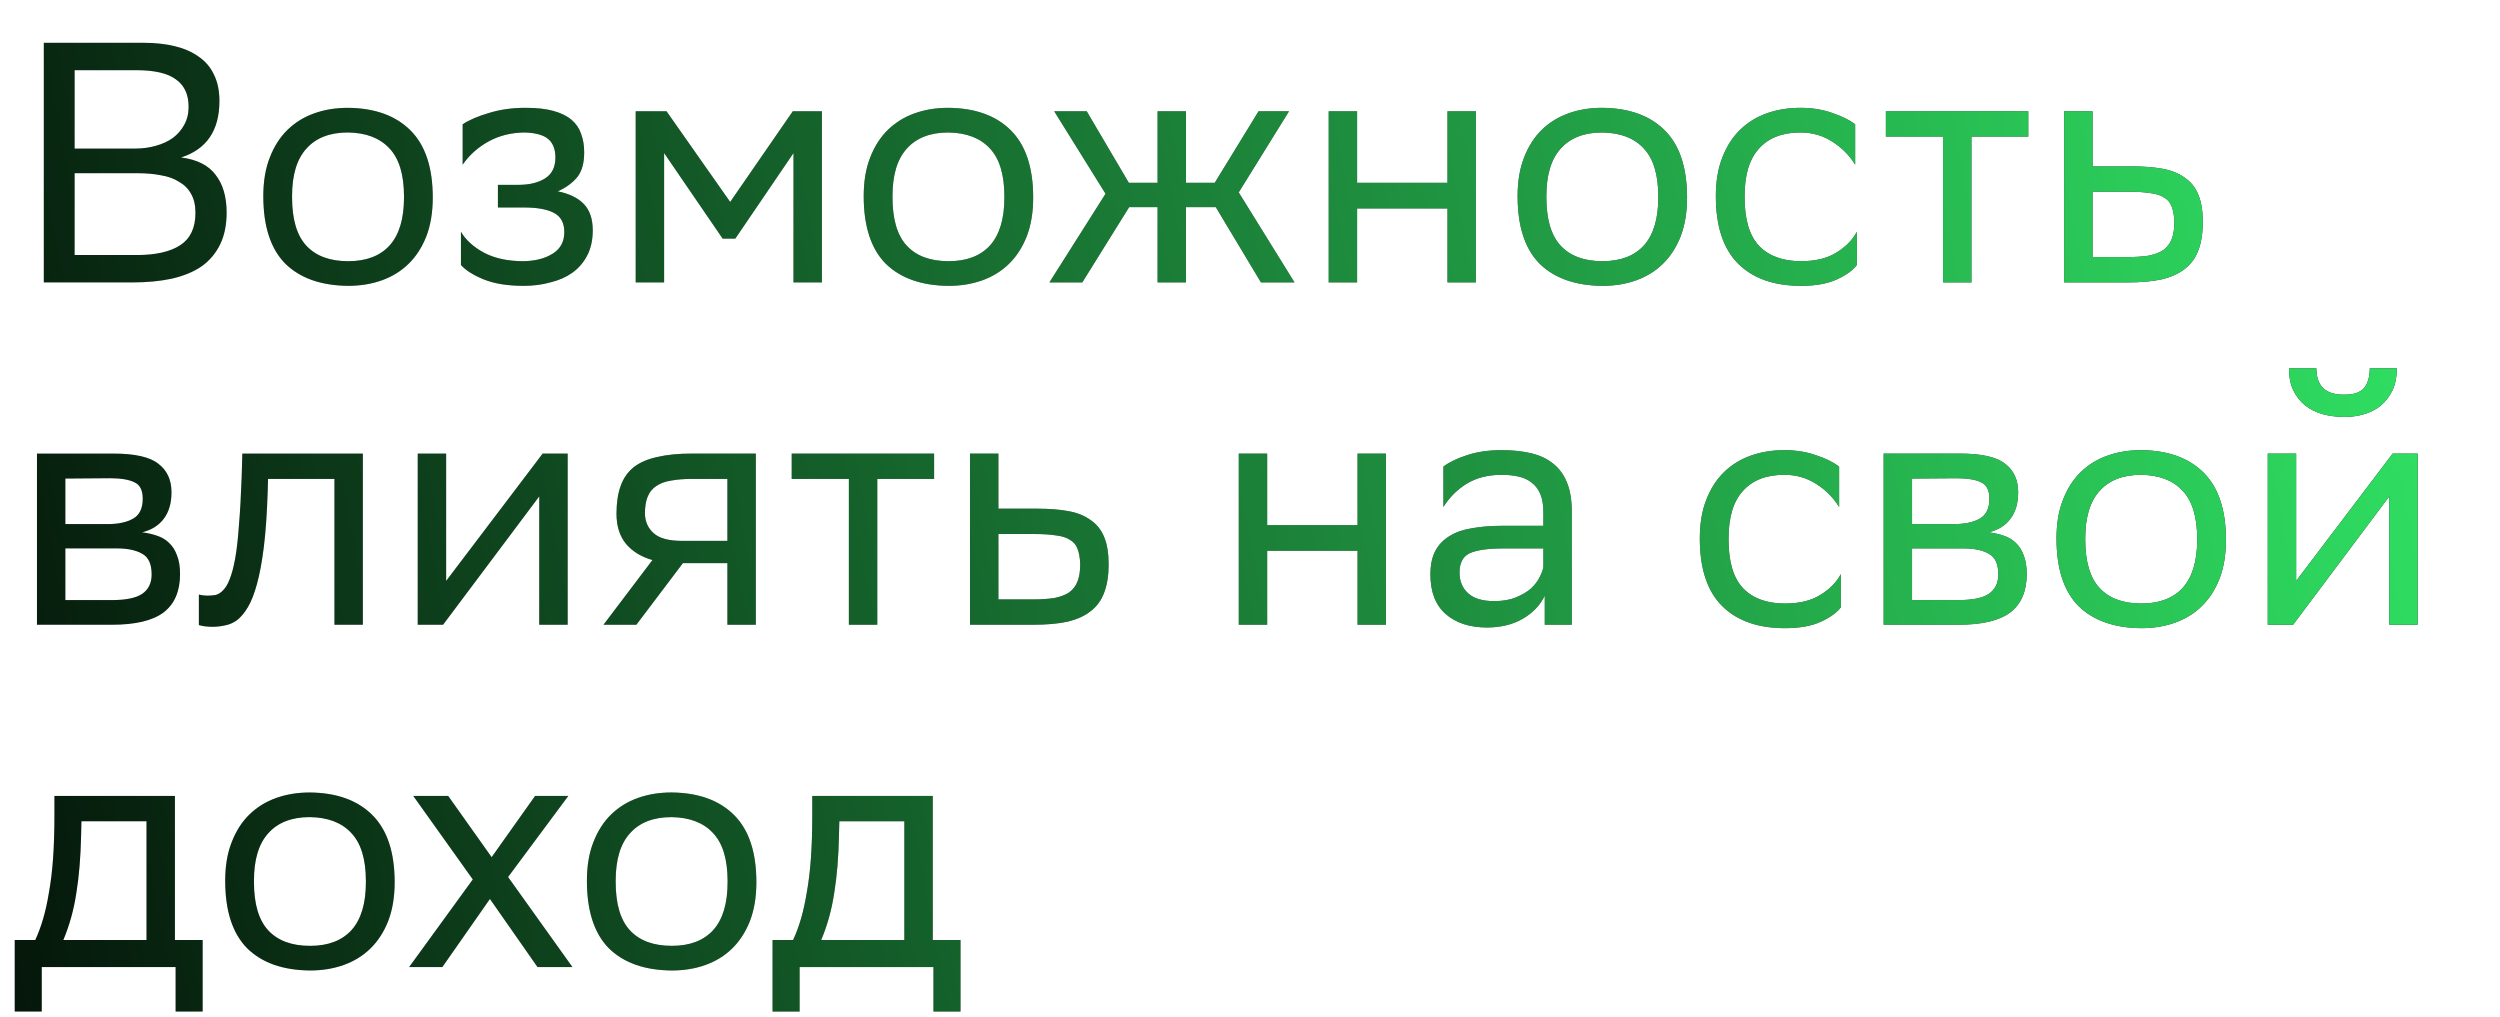<svg width="241" height="98" viewBox="0 0 241 98" fill="none" xmlns="http://www.w3.org/2000/svg">
<path d="M4.223 27.225V4.125H13.793C14.937 4.125 15.96 4.235 16.862 4.455C17.764 4.675 18.534 5.016 19.172 5.478C19.81 5.918 20.294 6.49 20.624 7.194C20.976 7.898 21.152 8.745 21.152 9.735C21.152 12.573 19.92 14.388 17.456 15.18C18.996 15.378 20.107 15.939 20.789 16.863C21.493 17.765 21.845 18.975 21.845 20.493C21.845 21.681 21.636 22.704 21.218 23.562C20.8 24.42 20.206 25.124 19.436 25.674C18.666 26.202 17.709 26.598 16.565 26.862C15.443 27.104 14.178 27.225 12.77 27.225H4.223ZM13.199 24.585C15.025 24.585 16.422 24.266 17.39 23.628C18.358 22.99 18.842 21.956 18.842 20.526C18.842 19.778 18.699 19.162 18.413 18.678C18.149 18.194 17.764 17.809 17.258 17.523C16.774 17.215 16.191 17.006 15.509 16.896C14.849 16.764 14.112 16.698 13.298 16.698H7.193V24.585H13.199ZM13.034 14.322C13.738 14.322 14.398 14.234 15.014 14.058C15.652 13.882 16.202 13.629 16.664 13.299C17.126 12.947 17.489 12.529 17.753 12.045C18.039 11.539 18.182 10.956 18.182 10.296C18.182 9.108 17.775 8.228 16.961 7.656C16.169 7.062 14.893 6.765 13.133 6.765H7.193V14.322H13.034ZM25.383 18.909C25.383 17.479 25.592 16.236 26.01 15.18C26.428 14.102 27 13.211 27.726 12.507C28.452 11.803 29.31 11.275 30.3 10.923C31.29 10.571 32.368 10.395 33.534 10.395C36.13 10.417 38.143 11.143 39.573 12.573C41.003 14.003 41.718 16.159 41.718 19.041C41.718 20.471 41.509 21.725 41.091 22.803C40.673 23.859 40.101 24.739 39.375 25.443C38.649 26.147 37.791 26.675 36.801 27.027C35.811 27.379 34.733 27.555 33.567 27.555C30.949 27.533 28.925 26.818 27.495 25.41C26.087 23.98 25.383 21.813 25.383 18.909ZM28.155 19.008C28.155 21.142 28.617 22.704 29.541 23.694C30.465 24.684 31.807 25.179 33.567 25.179C35.305 25.179 36.636 24.673 37.56 23.661C38.484 22.627 38.946 21.087 38.946 19.041V18.942C38.946 16.83 38.473 15.279 37.527 14.289C36.603 13.299 35.272 12.793 33.534 12.771C31.796 12.771 30.465 13.288 29.541 14.322C28.617 15.334 28.155 16.863 28.155 18.909V19.008ZM44.435 22.341C44.897 23.133 45.634 23.804 46.646 24.354C47.68 24.904 48.956 25.179 50.474 25.179C51.618 25.157 52.553 24.915 53.279 24.453C54.027 23.991 54.401 23.298 54.401 22.374C54.401 21.494 54.071 20.878 53.411 20.526C52.751 20.174 51.772 19.998 50.474 19.998H47.999V17.82H49.979C51.035 17.82 51.893 17.611 52.553 17.193C53.213 16.775 53.543 16.104 53.543 15.18C53.543 14.41 53.323 13.827 52.883 13.431C52.443 13.035 51.695 12.815 50.639 12.771C49.341 12.771 48.164 13.057 47.108 13.629C46.074 14.201 45.238 14.949 44.6 15.873V11.979C45.238 11.561 46.085 11.198 47.141 10.89C48.197 10.56 49.363 10.395 50.639 10.395H50.705C51.761 10.395 52.641 10.494 53.345 10.692C54.071 10.89 54.654 11.176 55.094 11.55C55.534 11.924 55.842 12.375 56.018 12.903C56.216 13.431 56.315 14.025 56.315 14.685C56.315 15.719 56.095 16.511 55.655 17.061C55.215 17.611 54.588 18.073 53.774 18.447C54.874 18.667 55.71 19.074 56.282 19.668C56.854 20.262 57.14 21.109 57.14 22.209C57.14 23.133 56.964 23.936 56.612 24.618C56.26 25.3 55.776 25.861 55.16 26.301C54.566 26.719 53.862 27.027 53.048 27.225C52.256 27.445 51.398 27.555 50.474 27.555C48.934 27.555 47.647 27.346 46.613 26.928C45.601 26.51 44.875 26.048 44.435 25.542V22.341ZM76.494 14.751L70.884 23.001H69.663L64.02 14.751V27.225H61.281V10.725H64.251L70.389 19.47L76.428 10.725H79.233V27.225H76.494V14.751ZM83.262 18.909C83.262 17.479 83.471 16.236 83.889 15.18C84.307 14.102 84.879 13.211 85.605 12.507C86.331 11.803 87.189 11.275 88.179 10.923C89.169 10.571 90.247 10.395 91.413 10.395C94.009 10.417 96.022 11.143 97.452 12.573C98.882 14.003 99.597 16.159 99.597 19.041C99.597 20.471 99.388 21.725 98.97 22.803C98.552 23.859 97.98 24.739 97.254 25.443C96.528 26.147 95.67 26.675 94.68 27.027C93.69 27.379 92.612 27.555 91.446 27.555C88.828 27.533 86.804 26.818 85.374 25.41C83.966 23.98 83.262 21.813 83.262 18.909ZM86.034 19.008C86.034 21.142 86.496 22.704 87.42 23.694C88.344 24.684 89.686 25.179 91.446 25.179C93.184 25.179 94.515 24.673 95.439 23.661C96.363 22.627 96.825 21.087 96.825 19.041V18.942C96.825 16.83 96.352 15.279 95.406 14.289C94.482 13.299 93.151 12.793 91.413 12.771C89.675 12.771 88.344 13.288 87.42 14.322C86.496 15.334 86.034 16.863 86.034 18.909V19.008ZM111.591 19.965H108.852L104.331 27.225H101.163L106.575 18.678L101.625 10.725H104.76L108.819 17.622H111.591V10.725H114.33V17.622H117.102L121.326 10.725H124.263L119.412 18.546L124.791 27.225H121.557L117.201 19.965H114.33V27.225H111.591V19.965ZM139.537 20.097H130.825V27.225H128.086V10.725H130.825V17.622H139.537V10.725H142.276V27.225H139.537V20.097ZM146.297 18.909C146.297 17.479 146.506 16.236 146.924 15.18C147.342 14.102 147.914 13.211 148.64 12.507C149.366 11.803 150.224 11.275 151.214 10.923C152.204 10.571 153.282 10.395 154.448 10.395C157.044 10.417 159.057 11.143 160.487 12.573C161.917 14.003 162.632 16.159 162.632 19.041C162.632 20.471 162.423 21.725 162.005 22.803C161.587 23.859 161.015 24.739 160.289 25.443C159.563 26.147 158.705 26.675 157.715 27.027C156.725 27.379 155.647 27.555 154.481 27.555C151.863 27.533 149.839 26.818 148.409 25.41C147.001 23.98 146.297 21.813 146.297 18.909ZM149.069 19.008C149.069 21.142 149.531 22.704 150.455 23.694C151.379 24.684 152.721 25.179 154.481 25.179C156.219 25.179 157.55 24.673 158.474 23.661C159.398 22.627 159.86 21.087 159.86 19.041V18.942C159.86 16.83 159.387 15.279 158.441 14.289C157.517 13.299 156.186 12.793 154.448 12.771C152.71 12.771 151.379 13.288 150.455 14.322C149.531 15.334 149.069 16.863 149.069 18.909V19.008ZM179.003 25.542C178.629 26.048 177.991 26.51 177.089 26.928C176.187 27.346 175.032 27.555 173.624 27.555C171.006 27.555 168.982 26.84 167.552 25.41C166.122 23.98 165.407 21.813 165.407 18.909C165.407 17.479 165.616 16.236 166.034 15.18C166.452 14.102 167.024 13.211 167.75 12.507C168.476 11.803 169.334 11.275 170.324 10.923C171.314 10.571 172.392 10.395 173.558 10.395C174.68 10.395 175.703 10.56 176.627 10.89C177.551 11.198 178.288 11.561 178.838 11.979V15.873C178.266 14.949 177.518 14.201 176.594 13.629C175.692 13.057 174.68 12.771 173.558 12.771C171.82 12.771 170.489 13.288 169.565 14.322C168.641 15.334 168.179 16.863 168.179 18.909V19.008C168.179 21.142 168.641 22.704 169.565 23.694C170.511 24.684 171.864 25.179 173.624 25.179C175.01 25.179 176.143 24.904 177.023 24.354C177.925 23.804 178.585 23.133 179.003 22.341V25.542ZM187.309 13.167H181.798V10.725H195.526V13.167H190.048V27.225H187.309V13.167ZM212.35 21.417C212.35 22.473 212.207 23.375 211.921 24.123C211.657 24.849 211.228 25.443 210.634 25.905C210.062 26.367 209.314 26.708 208.39 26.928C207.488 27.126 206.388 27.225 205.09 27.225H198.985V10.725H201.724V16.038H205.519C206.641 16.038 207.62 16.115 208.456 16.269C209.314 16.423 210.029 16.709 210.601 17.127C211.195 17.523 211.635 18.073 211.921 18.777C212.207 19.459 212.35 20.339 212.35 21.417ZM209.611 21.384C209.589 20.768 209.501 20.273 209.347 19.899C209.215 19.525 208.973 19.239 208.621 19.041C208.291 18.821 207.84 18.678 207.268 18.612C206.718 18.524 206.036 18.48 205.222 18.48H201.724V24.783H205.057C205.849 24.783 206.531 24.739 207.103 24.651C207.675 24.541 208.148 24.365 208.522 24.123C208.896 23.859 209.171 23.507 209.347 23.067C209.523 22.627 209.611 22.066 209.611 21.384ZM3.563 43.725H10.922C13.012 43.725 14.464 44.055 15.278 44.715C16.114 45.353 16.532 46.266 16.532 47.454C16.532 48.51 16.279 49.368 15.773 50.028C15.289 50.666 14.596 51.095 13.694 51.315C14.222 51.381 14.706 51.491 15.146 51.645C15.608 51.799 15.993 52.03 16.301 52.338C16.631 52.646 16.884 53.042 17.06 53.526C17.258 54.01 17.357 54.615 17.357 55.341C17.357 56.991 16.829 58.223 15.773 59.037C14.717 59.829 13.056 60.225 10.79 60.225H3.563V43.725ZM10.757 57.849C12.121 57.849 13.1 57.651 13.694 57.255C14.31 56.837 14.618 56.21 14.618 55.374C14.618 54.384 14.321 53.724 13.727 53.394C13.133 53.042 12.308 52.866 11.252 52.866H6.302V57.849H10.757ZM10.361 50.523C11.395 50.523 12.22 50.347 12.836 49.995C13.452 49.643 13.76 49.005 13.76 48.081C13.76 47.267 13.496 46.739 12.968 46.497C12.44 46.233 11.648 46.101 10.592 46.101L6.302 46.134V50.523H10.361ZM32.239 46.167H25.837L25.804 47.421C25.738 49.467 25.617 51.216 25.441 52.668C25.265 54.098 25.045 55.297 24.781 56.265C24.517 57.233 24.22 57.992 23.89 58.542C23.56 59.092 23.208 59.51 22.834 59.796C22.46 60.06 22.075 60.225 21.679 60.291C21.283 60.379 20.887 60.423 20.491 60.423C19.985 60.423 19.545 60.368 19.171 60.258V57.321C19.457 57.387 19.732 57.42 19.996 57.42C20.282 57.42 20.546 57.398 20.788 57.354C21.052 57.288 21.294 57.134 21.514 56.892C21.756 56.65 21.965 56.298 22.141 55.836C22.339 55.352 22.515 54.692 22.669 53.856C22.823 52.998 22.944 51.931 23.032 50.655C23.142 49.379 23.23 47.828 23.296 46.002L23.362 43.725H34.978V60.225H32.239V46.167ZM40.269 60.225V43.725H43.008V56.001L52.314 43.725H54.723V60.225H51.984V47.85L43.008 59.829L42.711 60.225H40.269ZM70.123 54.285H65.833L61.345 60.225H58.177L62.896 53.988C61.818 53.68 60.971 53.163 60.355 52.437C59.739 51.689 59.431 50.721 59.431 49.533C59.431 48.477 59.563 47.586 59.827 46.86C60.091 46.112 60.509 45.507 61.081 45.045C61.675 44.583 62.434 44.253 63.358 44.055C64.282 43.835 65.393 43.725 66.691 43.725H72.862V60.225H70.123V54.285ZM66.724 46.167C65.932 46.167 65.25 46.222 64.678 46.332C64.106 46.42 63.633 46.596 63.259 46.86C62.885 47.102 62.61 47.443 62.434 47.883C62.258 48.301 62.17 48.851 62.17 49.533C62.192 50.303 62.478 50.93 63.028 51.414C63.578 51.898 64.48 52.14 65.734 52.14H70.123V46.167H66.724ZM81.831 46.167H76.32V43.725H90.048V46.167H84.57V60.225H81.831V46.167ZM106.872 54.417C106.872 55.473 106.729 56.375 106.443 57.123C106.179 57.849 105.75 58.443 105.156 58.905C104.584 59.367 103.836 59.708 102.912 59.928C102.01 60.126 100.91 60.225 99.612 60.225H93.507V43.725H96.246V49.038H100.041C101.163 49.038 102.142 49.115 102.978 49.269C103.836 49.423 104.551 49.709 105.123 50.127C105.717 50.523 106.157 51.073 106.443 51.777C106.729 52.459 106.872 53.339 106.872 54.417ZM104.133 54.384C104.111 53.768 104.023 53.273 103.869 52.899C103.737 52.525 103.495 52.239 103.143 52.041C102.813 51.821 102.362 51.678 101.79 51.612C101.24 51.524 100.558 51.48 99.744 51.48H96.246V57.783H99.579C100.371 57.783 101.053 57.739 101.625 57.651C102.197 57.541 102.67 57.365 103.044 57.123C103.418 56.859 103.693 56.507 103.869 56.067C104.045 55.627 104.133 55.066 104.133 54.384ZM130.868 53.097H122.156V60.225H119.417V43.725H122.156V50.622H130.868V43.725H133.607V60.225H130.868V53.097ZM139.146 44.979C139.696 44.561 140.444 44.198 141.39 43.89C142.358 43.56 143.48 43.395 144.756 43.395C145.812 43.395 146.758 43.494 147.594 43.692C148.43 43.89 149.134 44.22 149.706 44.682C150.3 45.144 150.751 45.76 151.059 46.53C151.367 47.278 151.521 48.213 151.521 49.335V60.225H148.914V57.42C148.474 58.344 147.759 59.092 146.769 59.664C145.801 60.214 144.657 60.489 143.337 60.489C141.687 60.489 140.367 60.06 139.377 59.202C138.387 58.344 137.892 57.068 137.892 55.374C137.892 54.472 138.046 53.724 138.354 53.13C138.684 52.514 139.146 52.03 139.74 51.678C140.334 51.304 141.06 51.051 141.918 50.919C142.776 50.765 143.755 50.688 144.855 50.688H148.782V49.368C148.782 48.664 148.683 48.081 148.485 47.619C148.287 47.157 148.012 46.794 147.66 46.53C147.308 46.244 146.879 46.046 146.373 45.936C145.889 45.826 145.35 45.771 144.756 45.771C143.458 45.771 142.336 46.057 141.39 46.629C140.466 47.201 139.718 47.949 139.146 48.873V44.979ZM144.03 57.948C144.866 57.948 145.57 57.827 146.142 57.585C146.736 57.343 147.22 57.057 147.594 56.727C147.968 56.375 148.243 56.012 148.419 55.638C148.617 55.264 148.738 54.934 148.782 54.648V52.866H144.954C143.458 52.866 142.369 53.02 141.687 53.328C141.027 53.636 140.697 54.263 140.697 55.209C140.697 56.023 140.972 56.683 141.522 57.189C142.072 57.695 142.908 57.948 144.03 57.948ZM177.457 58.542C177.083 59.048 176.445 59.51 175.543 59.928C174.641 60.346 173.486 60.555 172.078 60.555C169.46 60.555 167.436 59.84 166.006 58.41C164.576 56.98 163.861 54.813 163.861 51.909C163.861 50.479 164.07 49.236 164.488 48.18C164.906 47.102 165.478 46.211 166.204 45.507C166.93 44.803 167.788 44.275 168.778 43.923C169.768 43.571 170.846 43.395 172.012 43.395C173.134 43.395 174.157 43.56 175.081 43.89C176.005 44.198 176.742 44.561 177.292 44.979V48.873C176.72 47.949 175.972 47.201 175.048 46.629C174.146 46.057 173.134 45.771 172.012 45.771C170.274 45.771 168.943 46.288 168.019 47.322C167.095 48.334 166.633 49.863 166.633 51.909V52.008C166.633 54.142 167.095 55.704 168.019 56.694C168.965 57.684 170.318 58.179 172.078 58.179C173.464 58.179 174.597 57.904 175.477 57.354C176.379 56.804 177.039 56.133 177.457 55.341V58.542ZM181.582 43.725H188.941C191.031 43.725 192.483 44.055 193.297 44.715C194.133 45.353 194.551 46.266 194.551 47.454C194.551 48.51 194.298 49.368 193.792 50.028C193.308 50.666 192.615 51.095 191.713 51.315C192.241 51.381 192.725 51.491 193.165 51.645C193.627 51.799 194.012 52.03 194.32 52.338C194.65 52.646 194.903 53.042 195.079 53.526C195.277 54.01 195.376 54.615 195.376 55.341C195.376 56.991 194.848 58.223 193.792 59.037C192.736 59.829 191.075 60.225 188.809 60.225H181.582V43.725ZM188.776 57.849C190.14 57.849 191.119 57.651 191.713 57.255C192.329 56.837 192.637 56.21 192.637 55.374C192.637 54.384 192.34 53.724 191.746 53.394C191.152 53.042 190.327 52.866 189.271 52.866H184.321V57.849H188.776ZM188.38 50.523C189.414 50.523 190.239 50.347 190.855 49.995C191.471 49.643 191.779 49.005 191.779 48.081C191.779 47.267 191.515 46.739 190.987 46.497C190.459 46.233 189.667 46.101 188.611 46.101L184.321 46.134V50.523H188.38ZM198.246 51.909C198.246 50.479 198.455 49.236 198.873 48.18C199.291 47.102 199.863 46.211 200.589 45.507C201.315 44.803 202.173 44.275 203.163 43.923C204.153 43.571 205.231 43.395 206.397 43.395C208.993 43.417 211.006 44.143 212.436 45.573C213.866 47.003 214.581 49.159 214.581 52.041C214.581 53.471 214.372 54.725 213.954 55.803C213.536 56.859 212.964 57.739 212.238 58.443C211.512 59.147 210.654 59.675 209.664 60.027C208.674 60.379 207.596 60.555 206.43 60.555C203.812 60.533 201.788 59.818 200.358 58.41C198.95 56.98 198.246 54.813 198.246 51.909ZM201.018 52.008C201.018 54.142 201.48 55.704 202.404 56.694C203.328 57.684 204.67 58.179 206.43 58.179C208.168 58.179 209.499 57.673 210.423 56.661C211.347 55.627 211.809 54.087 211.809 52.041V51.942C211.809 49.83 211.336 48.279 210.39 47.289C209.466 46.299 208.135 45.793 206.397 45.771C204.659 45.771 203.328 46.288 202.404 47.322C201.48 48.334 201.018 49.863 201.018 51.909V52.008ZM218.611 60.225V43.725H221.35V56.001L230.656 43.725H233.065V60.225H230.326V47.85L221.35 59.829L221.053 60.225H218.611ZM231.052 35.508C231.052 36.344 230.909 37.059 230.623 37.653C230.337 38.225 229.963 38.709 229.501 39.105C229.039 39.479 228.5 39.754 227.884 39.93C227.29 40.106 226.674 40.194 226.036 40.194C225.288 40.194 224.584 40.106 223.924 39.93C223.286 39.754 222.725 39.479 222.241 39.105C221.757 38.709 221.372 38.225 221.086 37.653C220.8 37.059 220.657 36.344 220.657 35.508H223.297C223.297 36.322 223.506 36.949 223.924 37.389C224.364 37.829 225.046 38.049 225.97 38.049C226.322 38.049 226.652 38.016 226.96 37.95C227.268 37.862 227.532 37.73 227.752 37.554C227.972 37.356 228.137 37.092 228.247 36.762C228.379 36.432 228.445 36.014 228.445 35.508H231.052ZM3.398 90.618C3.684 90.002 3.937 89.32 4.157 88.572C4.377 87.824 4.564 86.977 4.718 86.031C4.894 85.063 5.026 83.974 5.114 82.764C5.202 81.554 5.246 80.168 5.246 78.606V76.725H16.862V90.618H19.535V97.515H16.928V93.225H4.025V97.515H1.418V90.618H3.398ZM7.82 80.52C7.776 82.632 7.622 84.491 7.358 86.097C7.116 87.703 6.698 89.21 6.104 90.618H14.123V79.167H7.853L7.82 80.52ZM21.709 84.909C21.709 83.479 21.918 82.236 22.336 81.18C22.754 80.102 23.326 79.211 24.052 78.507C24.778 77.803 25.636 77.275 26.626 76.923C27.616 76.571 28.694 76.395 29.86 76.395C32.456 76.417 34.469 77.143 35.899 78.573C37.329 80.003 38.044 82.159 38.044 85.041C38.044 86.471 37.835 87.725 37.417 88.803C36.999 89.859 36.427 90.739 35.701 91.443C34.975 92.147 34.117 92.675 33.127 93.027C32.137 93.379 31.059 93.555 29.893 93.555C27.275 93.533 25.251 92.818 23.821 91.41C22.413 89.98 21.709 87.813 21.709 84.909ZM24.481 85.008C24.481 87.142 24.943 88.704 25.867 89.694C26.791 90.684 28.133 91.179 29.893 91.179C31.631 91.179 32.962 90.673 33.886 89.661C34.81 88.627 35.272 87.087 35.272 85.041V84.942C35.272 82.83 34.799 81.279 33.853 80.289C32.929 79.299 31.598 78.793 29.86 78.771C28.122 78.771 26.791 79.288 25.867 80.322C24.943 81.334 24.481 82.863 24.481 84.909V85.008ZM45.579 84.777L39.837 76.725H43.203L47.394 82.632L51.585 76.725H54.786L48.978 84.546L55.182 93.225H51.816L47.229 86.658L42.642 93.225H39.441L45.579 84.777ZM56.578 84.909C56.578 83.479 56.787 82.236 57.205 81.18C57.623 80.102 58.195 79.211 58.921 78.507C59.647 77.803 60.505 77.275 61.495 76.923C62.485 76.571 63.563 76.395 64.729 76.395C67.325 76.417 69.338 77.143 70.768 78.573C72.198 80.003 72.913 82.159 72.913 85.041C72.913 86.471 72.704 87.725 72.286 88.803C71.868 89.859 71.296 90.739 70.57 91.443C69.844 92.147 68.986 92.675 67.996 93.027C67.006 93.379 65.928 93.555 64.762 93.555C62.144 93.533 60.12 92.818 58.69 91.41C57.282 89.98 56.578 87.813 56.578 84.909ZM59.35 85.008C59.35 87.142 59.812 88.704 60.736 89.694C61.66 90.684 63.002 91.179 64.762 91.179C66.5 91.179 67.831 90.673 68.755 89.661C69.679 88.627 70.141 87.087 70.141 85.041V84.942C70.141 82.83 69.668 81.279 68.722 80.289C67.798 79.299 66.467 78.793 64.729 78.771C62.991 78.771 61.66 79.288 60.736 80.322C59.812 81.334 59.35 82.863 59.35 84.909V85.008ZM76.456 90.618C76.742 90.002 76.995 89.32 77.215 88.572C77.434 87.824 77.621 86.977 77.775 86.031C77.951 85.063 78.084 83.974 78.171 82.764C78.26 81.554 78.303 80.168 78.303 78.606V76.725H89.919V90.618H92.593V97.515H89.986V93.225H77.082V97.515H74.475V90.618H76.456ZM80.877 80.52C80.834 82.632 80.68 84.491 80.415 86.097C80.174 87.703 79.755 89.21 79.162 90.618H87.18V79.167H80.91L80.877 80.52Z" fill="black"/>
<path d="M4.223 27.225V4.125H13.793C14.937 4.125 15.96 4.235 16.862 4.455C17.764 4.675 18.534 5.016 19.172 5.478C19.81 5.918 20.294 6.49 20.624 7.194C20.976 7.898 21.152 8.745 21.152 9.735C21.152 12.573 19.92 14.388 17.456 15.18C18.996 15.378 20.107 15.939 20.789 16.863C21.493 17.765 21.845 18.975 21.845 20.493C21.845 21.681 21.636 22.704 21.218 23.562C20.8 24.42 20.206 25.124 19.436 25.674C18.666 26.202 17.709 26.598 16.565 26.862C15.443 27.104 14.178 27.225 12.77 27.225H4.223ZM13.199 24.585C15.025 24.585 16.422 24.266 17.39 23.628C18.358 22.99 18.842 21.956 18.842 20.526C18.842 19.778 18.699 19.162 18.413 18.678C18.149 18.194 17.764 17.809 17.258 17.523C16.774 17.215 16.191 17.006 15.509 16.896C14.849 16.764 14.112 16.698 13.298 16.698H7.193V24.585H13.199ZM13.034 14.322C13.738 14.322 14.398 14.234 15.014 14.058C15.652 13.882 16.202 13.629 16.664 13.299C17.126 12.947 17.489 12.529 17.753 12.045C18.039 11.539 18.182 10.956 18.182 10.296C18.182 9.108 17.775 8.228 16.961 7.656C16.169 7.062 14.893 6.765 13.133 6.765H7.193V14.322H13.034ZM25.383 18.909C25.383 17.479 25.592 16.236 26.01 15.18C26.428 14.102 27 13.211 27.726 12.507C28.452 11.803 29.31 11.275 30.3 10.923C31.29 10.571 32.368 10.395 33.534 10.395C36.13 10.417 38.143 11.143 39.573 12.573C41.003 14.003 41.718 16.159 41.718 19.041C41.718 20.471 41.509 21.725 41.091 22.803C40.673 23.859 40.101 24.739 39.375 25.443C38.649 26.147 37.791 26.675 36.801 27.027C35.811 27.379 34.733 27.555 33.567 27.555C30.949 27.533 28.925 26.818 27.495 25.41C26.087 23.98 25.383 21.813 25.383 18.909ZM28.155 19.008C28.155 21.142 28.617 22.704 29.541 23.694C30.465 24.684 31.807 25.179 33.567 25.179C35.305 25.179 36.636 24.673 37.56 23.661C38.484 22.627 38.946 21.087 38.946 19.041V18.942C38.946 16.83 38.473 15.279 37.527 14.289C36.603 13.299 35.272 12.793 33.534 12.771C31.796 12.771 30.465 13.288 29.541 14.322C28.617 15.334 28.155 16.863 28.155 18.909V19.008ZM44.435 22.341C44.897 23.133 45.634 23.804 46.646 24.354C47.68 24.904 48.956 25.179 50.474 25.179C51.618 25.157 52.553 24.915 53.279 24.453C54.027 23.991 54.401 23.298 54.401 22.374C54.401 21.494 54.071 20.878 53.411 20.526C52.751 20.174 51.772 19.998 50.474 19.998H47.999V17.82H49.979C51.035 17.82 51.893 17.611 52.553 17.193C53.213 16.775 53.543 16.104 53.543 15.18C53.543 14.41 53.323 13.827 52.883 13.431C52.443 13.035 51.695 12.815 50.639 12.771C49.341 12.771 48.164 13.057 47.108 13.629C46.074 14.201 45.238 14.949 44.6 15.873V11.979C45.238 11.561 46.085 11.198 47.141 10.89C48.197 10.56 49.363 10.395 50.639 10.395H50.705C51.761 10.395 52.641 10.494 53.345 10.692C54.071 10.89 54.654 11.176 55.094 11.55C55.534 11.924 55.842 12.375 56.018 12.903C56.216 13.431 56.315 14.025 56.315 14.685C56.315 15.719 56.095 16.511 55.655 17.061C55.215 17.611 54.588 18.073 53.774 18.447C54.874 18.667 55.71 19.074 56.282 19.668C56.854 20.262 57.14 21.109 57.14 22.209C57.14 23.133 56.964 23.936 56.612 24.618C56.26 25.3 55.776 25.861 55.16 26.301C54.566 26.719 53.862 27.027 53.048 27.225C52.256 27.445 51.398 27.555 50.474 27.555C48.934 27.555 47.647 27.346 46.613 26.928C45.601 26.51 44.875 26.048 44.435 25.542V22.341ZM76.494 14.751L70.884 23.001H69.663L64.02 14.751V27.225H61.281V10.725H64.251L70.389 19.47L76.428 10.725H79.233V27.225H76.494V14.751ZM83.262 18.909C83.262 17.479 83.471 16.236 83.889 15.18C84.307 14.102 84.879 13.211 85.605 12.507C86.331 11.803 87.189 11.275 88.179 10.923C89.169 10.571 90.247 10.395 91.413 10.395C94.009 10.417 96.022 11.143 97.452 12.573C98.882 14.003 99.597 16.159 99.597 19.041C99.597 20.471 99.388 21.725 98.97 22.803C98.552 23.859 97.98 24.739 97.254 25.443C96.528 26.147 95.67 26.675 94.68 27.027C93.69 27.379 92.612 27.555 91.446 27.555C88.828 27.533 86.804 26.818 85.374 25.41C83.966 23.98 83.262 21.813 83.262 18.909ZM86.034 19.008C86.034 21.142 86.496 22.704 87.42 23.694C88.344 24.684 89.686 25.179 91.446 25.179C93.184 25.179 94.515 24.673 95.439 23.661C96.363 22.627 96.825 21.087 96.825 19.041V18.942C96.825 16.83 96.352 15.279 95.406 14.289C94.482 13.299 93.151 12.793 91.413 12.771C89.675 12.771 88.344 13.288 87.42 14.322C86.496 15.334 86.034 16.863 86.034 18.909V19.008ZM111.591 19.965H108.852L104.331 27.225H101.163L106.575 18.678L101.625 10.725H104.76L108.819 17.622H111.591V10.725H114.33V17.622H117.102L121.326 10.725H124.263L119.412 18.546L124.791 27.225H121.557L117.201 19.965H114.33V27.225H111.591V19.965ZM139.537 20.097H130.825V27.225H128.086V10.725H130.825V17.622H139.537V10.725H142.276V27.225H139.537V20.097ZM146.297 18.909C146.297 17.479 146.506 16.236 146.924 15.18C147.342 14.102 147.914 13.211 148.64 12.507C149.366 11.803 150.224 11.275 151.214 10.923C152.204 10.571 153.282 10.395 154.448 10.395C157.044 10.417 159.057 11.143 160.487 12.573C161.917 14.003 162.632 16.159 162.632 19.041C162.632 20.471 162.423 21.725 162.005 22.803C161.587 23.859 161.015 24.739 160.289 25.443C159.563 26.147 158.705 26.675 157.715 27.027C156.725 27.379 155.647 27.555 154.481 27.555C151.863 27.533 149.839 26.818 148.409 25.41C147.001 23.98 146.297 21.813 146.297 18.909ZM149.069 19.008C149.069 21.142 149.531 22.704 150.455 23.694C151.379 24.684 152.721 25.179 154.481 25.179C156.219 25.179 157.55 24.673 158.474 23.661C159.398 22.627 159.86 21.087 159.86 19.041V18.942C159.86 16.83 159.387 15.279 158.441 14.289C157.517 13.299 156.186 12.793 154.448 12.771C152.71 12.771 151.379 13.288 150.455 14.322C149.531 15.334 149.069 16.863 149.069 18.909V19.008ZM179.003 25.542C178.629 26.048 177.991 26.51 177.089 26.928C176.187 27.346 175.032 27.555 173.624 27.555C171.006 27.555 168.982 26.84 167.552 25.41C166.122 23.98 165.407 21.813 165.407 18.909C165.407 17.479 165.616 16.236 166.034 15.18C166.452 14.102 167.024 13.211 167.75 12.507C168.476 11.803 169.334 11.275 170.324 10.923C171.314 10.571 172.392 10.395 173.558 10.395C174.68 10.395 175.703 10.56 176.627 10.89C177.551 11.198 178.288 11.561 178.838 11.979V15.873C178.266 14.949 177.518 14.201 176.594 13.629C175.692 13.057 174.68 12.771 173.558 12.771C171.82 12.771 170.489 13.288 169.565 14.322C168.641 15.334 168.179 16.863 168.179 18.909V19.008C168.179 21.142 168.641 22.704 169.565 23.694C170.511 24.684 171.864 25.179 173.624 25.179C175.01 25.179 176.143 24.904 177.023 24.354C177.925 23.804 178.585 23.133 179.003 22.341V25.542ZM187.309 13.167H181.798V10.725H195.526V13.167H190.048V27.225H187.309V13.167ZM212.35 21.417C212.35 22.473 212.207 23.375 211.921 24.123C211.657 24.849 211.228 25.443 210.634 25.905C210.062 26.367 209.314 26.708 208.39 26.928C207.488 27.126 206.388 27.225 205.09 27.225H198.985V10.725H201.724V16.038H205.519C206.641 16.038 207.62 16.115 208.456 16.269C209.314 16.423 210.029 16.709 210.601 17.127C211.195 17.523 211.635 18.073 211.921 18.777C212.207 19.459 212.35 20.339 212.35 21.417ZM209.611 21.384C209.589 20.768 209.501 20.273 209.347 19.899C209.215 19.525 208.973 19.239 208.621 19.041C208.291 18.821 207.84 18.678 207.268 18.612C206.718 18.524 206.036 18.48 205.222 18.48H201.724V24.783H205.057C205.849 24.783 206.531 24.739 207.103 24.651C207.675 24.541 208.148 24.365 208.522 24.123C208.896 23.859 209.171 23.507 209.347 23.067C209.523 22.627 209.611 22.066 209.611 21.384ZM3.563 43.725H10.922C13.012 43.725 14.464 44.055 15.278 44.715C16.114 45.353 16.532 46.266 16.532 47.454C16.532 48.51 16.279 49.368 15.773 50.028C15.289 50.666 14.596 51.095 13.694 51.315C14.222 51.381 14.706 51.491 15.146 51.645C15.608 51.799 15.993 52.03 16.301 52.338C16.631 52.646 16.884 53.042 17.06 53.526C17.258 54.01 17.357 54.615 17.357 55.341C17.357 56.991 16.829 58.223 15.773 59.037C14.717 59.829 13.056 60.225 10.79 60.225H3.563V43.725ZM10.757 57.849C12.121 57.849 13.1 57.651 13.694 57.255C14.31 56.837 14.618 56.21 14.618 55.374C14.618 54.384 14.321 53.724 13.727 53.394C13.133 53.042 12.308 52.866 11.252 52.866H6.302V57.849H10.757ZM10.361 50.523C11.395 50.523 12.22 50.347 12.836 49.995C13.452 49.643 13.76 49.005 13.76 48.081C13.76 47.267 13.496 46.739 12.968 46.497C12.44 46.233 11.648 46.101 10.592 46.101L6.302 46.134V50.523H10.361ZM32.239 46.167H25.837L25.804 47.421C25.738 49.467 25.617 51.216 25.441 52.668C25.265 54.098 25.045 55.297 24.781 56.265C24.517 57.233 24.22 57.992 23.89 58.542C23.56 59.092 23.208 59.51 22.834 59.796C22.46 60.06 22.075 60.225 21.679 60.291C21.283 60.379 20.887 60.423 20.491 60.423C19.985 60.423 19.545 60.368 19.171 60.258V57.321C19.457 57.387 19.732 57.42 19.996 57.42C20.282 57.42 20.546 57.398 20.788 57.354C21.052 57.288 21.294 57.134 21.514 56.892C21.756 56.65 21.965 56.298 22.141 55.836C22.339 55.352 22.515 54.692 22.669 53.856C22.823 52.998 22.944 51.931 23.032 50.655C23.142 49.379 23.23 47.828 23.296 46.002L23.362 43.725H34.978V60.225H32.239V46.167ZM40.269 60.225V43.725H43.008V56.001L52.314 43.725H54.723V60.225H51.984V47.85L43.008 59.829L42.711 60.225H40.269ZM70.123 54.285H65.833L61.345 60.225H58.177L62.896 53.988C61.818 53.68 60.971 53.163 60.355 52.437C59.739 51.689 59.431 50.721 59.431 49.533C59.431 48.477 59.563 47.586 59.827 46.86C60.091 46.112 60.509 45.507 61.081 45.045C61.675 44.583 62.434 44.253 63.358 44.055C64.282 43.835 65.393 43.725 66.691 43.725H72.862V60.225H70.123V54.285ZM66.724 46.167C65.932 46.167 65.25 46.222 64.678 46.332C64.106 46.42 63.633 46.596 63.259 46.86C62.885 47.102 62.61 47.443 62.434 47.883C62.258 48.301 62.17 48.851 62.17 49.533C62.192 50.303 62.478 50.93 63.028 51.414C63.578 51.898 64.48 52.14 65.734 52.14H70.123V46.167H66.724ZM81.831 46.167H76.32V43.725H90.048V46.167H84.57V60.225H81.831V46.167ZM106.872 54.417C106.872 55.473 106.729 56.375 106.443 57.123C106.179 57.849 105.75 58.443 105.156 58.905C104.584 59.367 103.836 59.708 102.912 59.928C102.01 60.126 100.91 60.225 99.612 60.225H93.507V43.725H96.246V49.038H100.041C101.163 49.038 102.142 49.115 102.978 49.269C103.836 49.423 104.551 49.709 105.123 50.127C105.717 50.523 106.157 51.073 106.443 51.777C106.729 52.459 106.872 53.339 106.872 54.417ZM104.133 54.384C104.111 53.768 104.023 53.273 103.869 52.899C103.737 52.525 103.495 52.239 103.143 52.041C102.813 51.821 102.362 51.678 101.79 51.612C101.24 51.524 100.558 51.48 99.744 51.48H96.246V57.783H99.579C100.371 57.783 101.053 57.739 101.625 57.651C102.197 57.541 102.67 57.365 103.044 57.123C103.418 56.859 103.693 56.507 103.869 56.067C104.045 55.627 104.133 55.066 104.133 54.384ZM130.868 53.097H122.156V60.225H119.417V43.725H122.156V50.622H130.868V43.725H133.607V60.225H130.868V53.097ZM139.146 44.979C139.696 44.561 140.444 44.198 141.39 43.89C142.358 43.56 143.48 43.395 144.756 43.395C145.812 43.395 146.758 43.494 147.594 43.692C148.43 43.89 149.134 44.22 149.706 44.682C150.3 45.144 150.751 45.76 151.059 46.53C151.367 47.278 151.521 48.213 151.521 49.335V60.225H148.914V57.42C148.474 58.344 147.759 59.092 146.769 59.664C145.801 60.214 144.657 60.489 143.337 60.489C141.687 60.489 140.367 60.06 139.377 59.202C138.387 58.344 137.892 57.068 137.892 55.374C137.892 54.472 138.046 53.724 138.354 53.13C138.684 52.514 139.146 52.03 139.74 51.678C140.334 51.304 141.06 51.051 141.918 50.919C142.776 50.765 143.755 50.688 144.855 50.688H148.782V49.368C148.782 48.664 148.683 48.081 148.485 47.619C148.287 47.157 148.012 46.794 147.66 46.53C147.308 46.244 146.879 46.046 146.373 45.936C145.889 45.826 145.35 45.771 144.756 45.771C143.458 45.771 142.336 46.057 141.39 46.629C140.466 47.201 139.718 47.949 139.146 48.873V44.979ZM144.03 57.948C144.866 57.948 145.57 57.827 146.142 57.585C146.736 57.343 147.22 57.057 147.594 56.727C147.968 56.375 148.243 56.012 148.419 55.638C148.617 55.264 148.738 54.934 148.782 54.648V52.866H144.954C143.458 52.866 142.369 53.02 141.687 53.328C141.027 53.636 140.697 54.263 140.697 55.209C140.697 56.023 140.972 56.683 141.522 57.189C142.072 57.695 142.908 57.948 144.03 57.948ZM177.457 58.542C177.083 59.048 176.445 59.51 175.543 59.928C174.641 60.346 173.486 60.555 172.078 60.555C169.46 60.555 167.436 59.84 166.006 58.41C164.576 56.98 163.861 54.813 163.861 51.909C163.861 50.479 164.07 49.236 164.488 48.18C164.906 47.102 165.478 46.211 166.204 45.507C166.93 44.803 167.788 44.275 168.778 43.923C169.768 43.571 170.846 43.395 172.012 43.395C173.134 43.395 174.157 43.56 175.081 43.89C176.005 44.198 176.742 44.561 177.292 44.979V48.873C176.72 47.949 175.972 47.201 175.048 46.629C174.146 46.057 173.134 45.771 172.012 45.771C170.274 45.771 168.943 46.288 168.019 47.322C167.095 48.334 166.633 49.863 166.633 51.909V52.008C166.633 54.142 167.095 55.704 168.019 56.694C168.965 57.684 170.318 58.179 172.078 58.179C173.464 58.179 174.597 57.904 175.477 57.354C176.379 56.804 177.039 56.133 177.457 55.341V58.542ZM181.582 43.725H188.941C191.031 43.725 192.483 44.055 193.297 44.715C194.133 45.353 194.551 46.266 194.551 47.454C194.551 48.51 194.298 49.368 193.792 50.028C193.308 50.666 192.615 51.095 191.713 51.315C192.241 51.381 192.725 51.491 193.165 51.645C193.627 51.799 194.012 52.03 194.32 52.338C194.65 52.646 194.903 53.042 195.079 53.526C195.277 54.01 195.376 54.615 195.376 55.341C195.376 56.991 194.848 58.223 193.792 59.037C192.736 59.829 191.075 60.225 188.809 60.225H181.582V43.725ZM188.776 57.849C190.14 57.849 191.119 57.651 191.713 57.255C192.329 56.837 192.637 56.21 192.637 55.374C192.637 54.384 192.34 53.724 191.746 53.394C191.152 53.042 190.327 52.866 189.271 52.866H184.321V57.849H188.776ZM188.38 50.523C189.414 50.523 190.239 50.347 190.855 49.995C191.471 49.643 191.779 49.005 191.779 48.081C191.779 47.267 191.515 46.739 190.987 46.497C190.459 46.233 189.667 46.101 188.611 46.101L184.321 46.134V50.523H188.38ZM198.246 51.909C198.246 50.479 198.455 49.236 198.873 48.18C199.291 47.102 199.863 46.211 200.589 45.507C201.315 44.803 202.173 44.275 203.163 43.923C204.153 43.571 205.231 43.395 206.397 43.395C208.993 43.417 211.006 44.143 212.436 45.573C213.866 47.003 214.581 49.159 214.581 52.041C214.581 53.471 214.372 54.725 213.954 55.803C213.536 56.859 212.964 57.739 212.238 58.443C211.512 59.147 210.654 59.675 209.664 60.027C208.674 60.379 207.596 60.555 206.43 60.555C203.812 60.533 201.788 59.818 200.358 58.41C198.95 56.98 198.246 54.813 198.246 51.909ZM201.018 52.008C201.018 54.142 201.48 55.704 202.404 56.694C203.328 57.684 204.67 58.179 206.43 58.179C208.168 58.179 209.499 57.673 210.423 56.661C211.347 55.627 211.809 54.087 211.809 52.041V51.942C211.809 49.83 211.336 48.279 210.39 47.289C209.466 46.299 208.135 45.793 206.397 45.771C204.659 45.771 203.328 46.288 202.404 47.322C201.48 48.334 201.018 49.863 201.018 51.909V52.008ZM218.611 60.225V43.725H221.35V56.001L230.656 43.725H233.065V60.225H230.326V47.85L221.35 59.829L221.053 60.225H218.611ZM231.052 35.508C231.052 36.344 230.909 37.059 230.623 37.653C230.337 38.225 229.963 38.709 229.501 39.105C229.039 39.479 228.5 39.754 227.884 39.93C227.29 40.106 226.674 40.194 226.036 40.194C225.288 40.194 224.584 40.106 223.924 39.93C223.286 39.754 222.725 39.479 222.241 39.105C221.757 38.709 221.372 38.225 221.086 37.653C220.8 37.059 220.657 36.344 220.657 35.508H223.297C223.297 36.322 223.506 36.949 223.924 37.389C224.364 37.829 225.046 38.049 225.97 38.049C226.322 38.049 226.652 38.016 226.96 37.95C227.268 37.862 227.532 37.73 227.752 37.554C227.972 37.356 228.137 37.092 228.247 36.762C228.379 36.432 228.445 36.014 228.445 35.508H231.052ZM3.398 90.618C3.684 90.002 3.937 89.32 4.157 88.572C4.377 87.824 4.564 86.977 4.718 86.031C4.894 85.063 5.026 83.974 5.114 82.764C5.202 81.554 5.246 80.168 5.246 78.606V76.725H16.862V90.618H19.535V97.515H16.928V93.225H4.025V97.515H1.418V90.618H3.398ZM7.82 80.52C7.776 82.632 7.622 84.491 7.358 86.097C7.116 87.703 6.698 89.21 6.104 90.618H14.123V79.167H7.853L7.82 80.52ZM21.709 84.909C21.709 83.479 21.918 82.236 22.336 81.18C22.754 80.102 23.326 79.211 24.052 78.507C24.778 77.803 25.636 77.275 26.626 76.923C27.616 76.571 28.694 76.395 29.86 76.395C32.456 76.417 34.469 77.143 35.899 78.573C37.329 80.003 38.044 82.159 38.044 85.041C38.044 86.471 37.835 87.725 37.417 88.803C36.999 89.859 36.427 90.739 35.701 91.443C34.975 92.147 34.117 92.675 33.127 93.027C32.137 93.379 31.059 93.555 29.893 93.555C27.275 93.533 25.251 92.818 23.821 91.41C22.413 89.98 21.709 87.813 21.709 84.909ZM24.481 85.008C24.481 87.142 24.943 88.704 25.867 89.694C26.791 90.684 28.133 91.179 29.893 91.179C31.631 91.179 32.962 90.673 33.886 89.661C34.81 88.627 35.272 87.087 35.272 85.041V84.942C35.272 82.83 34.799 81.279 33.853 80.289C32.929 79.299 31.598 78.793 29.86 78.771C28.122 78.771 26.791 79.288 25.867 80.322C24.943 81.334 24.481 82.863 24.481 84.909V85.008ZM45.579 84.777L39.837 76.725H43.203L47.394 82.632L51.585 76.725H54.786L48.978 84.546L55.182 93.225H51.816L47.229 86.658L42.642 93.225H39.441L45.579 84.777ZM56.578 84.909C56.578 83.479 56.787 82.236 57.205 81.18C57.623 80.102 58.195 79.211 58.921 78.507C59.647 77.803 60.505 77.275 61.495 76.923C62.485 76.571 63.563 76.395 64.729 76.395C67.325 76.417 69.338 77.143 70.768 78.573C72.198 80.003 72.913 82.159 72.913 85.041C72.913 86.471 72.704 87.725 72.286 88.803C71.868 89.859 71.296 90.739 70.57 91.443C69.844 92.147 68.986 92.675 67.996 93.027C67.006 93.379 65.928 93.555 64.762 93.555C62.144 93.533 60.12 92.818 58.69 91.41C57.282 89.98 56.578 87.813 56.578 84.909ZM59.35 85.008C59.35 87.142 59.812 88.704 60.736 89.694C61.66 90.684 63.002 91.179 64.762 91.179C66.5 91.179 67.831 90.673 68.755 89.661C69.679 88.627 70.141 87.087 70.141 85.041V84.942C70.141 82.83 69.668 81.279 68.722 80.289C67.798 79.299 66.467 78.793 64.729 78.771C62.991 78.771 61.66 79.288 60.736 80.322C59.812 81.334 59.35 82.863 59.35 84.909V85.008ZM76.456 90.618C76.742 90.002 76.995 89.32 77.215 88.572C77.434 87.824 77.621 86.977 77.775 86.031C77.951 85.063 78.084 83.974 78.171 82.764C78.26 81.554 78.303 80.168 78.303 78.606V76.725H89.919V90.618H92.593V97.515H89.986V93.225H77.082V97.515H74.475V90.618H76.456ZM80.877 80.52C80.834 82.632 80.68 84.491 80.415 86.097C80.174 87.703 79.755 89.21 79.162 90.618H87.18V79.167H80.91L80.877 80.52Z" fill="url(#paint0_linear_2013_2100)"/>
<defs>
<linearGradient id="paint0_linear_2013_2100" x1="-28.5" y1="84.5" x2="271" y2="27" gradientUnits="userSpaceOnUse">
<stop stop-color="#36FF70" stop-opacity="0"/>
<stop offset="1" stop-color="#36FF70"/>
</linearGradient>
</defs>
</svg>
